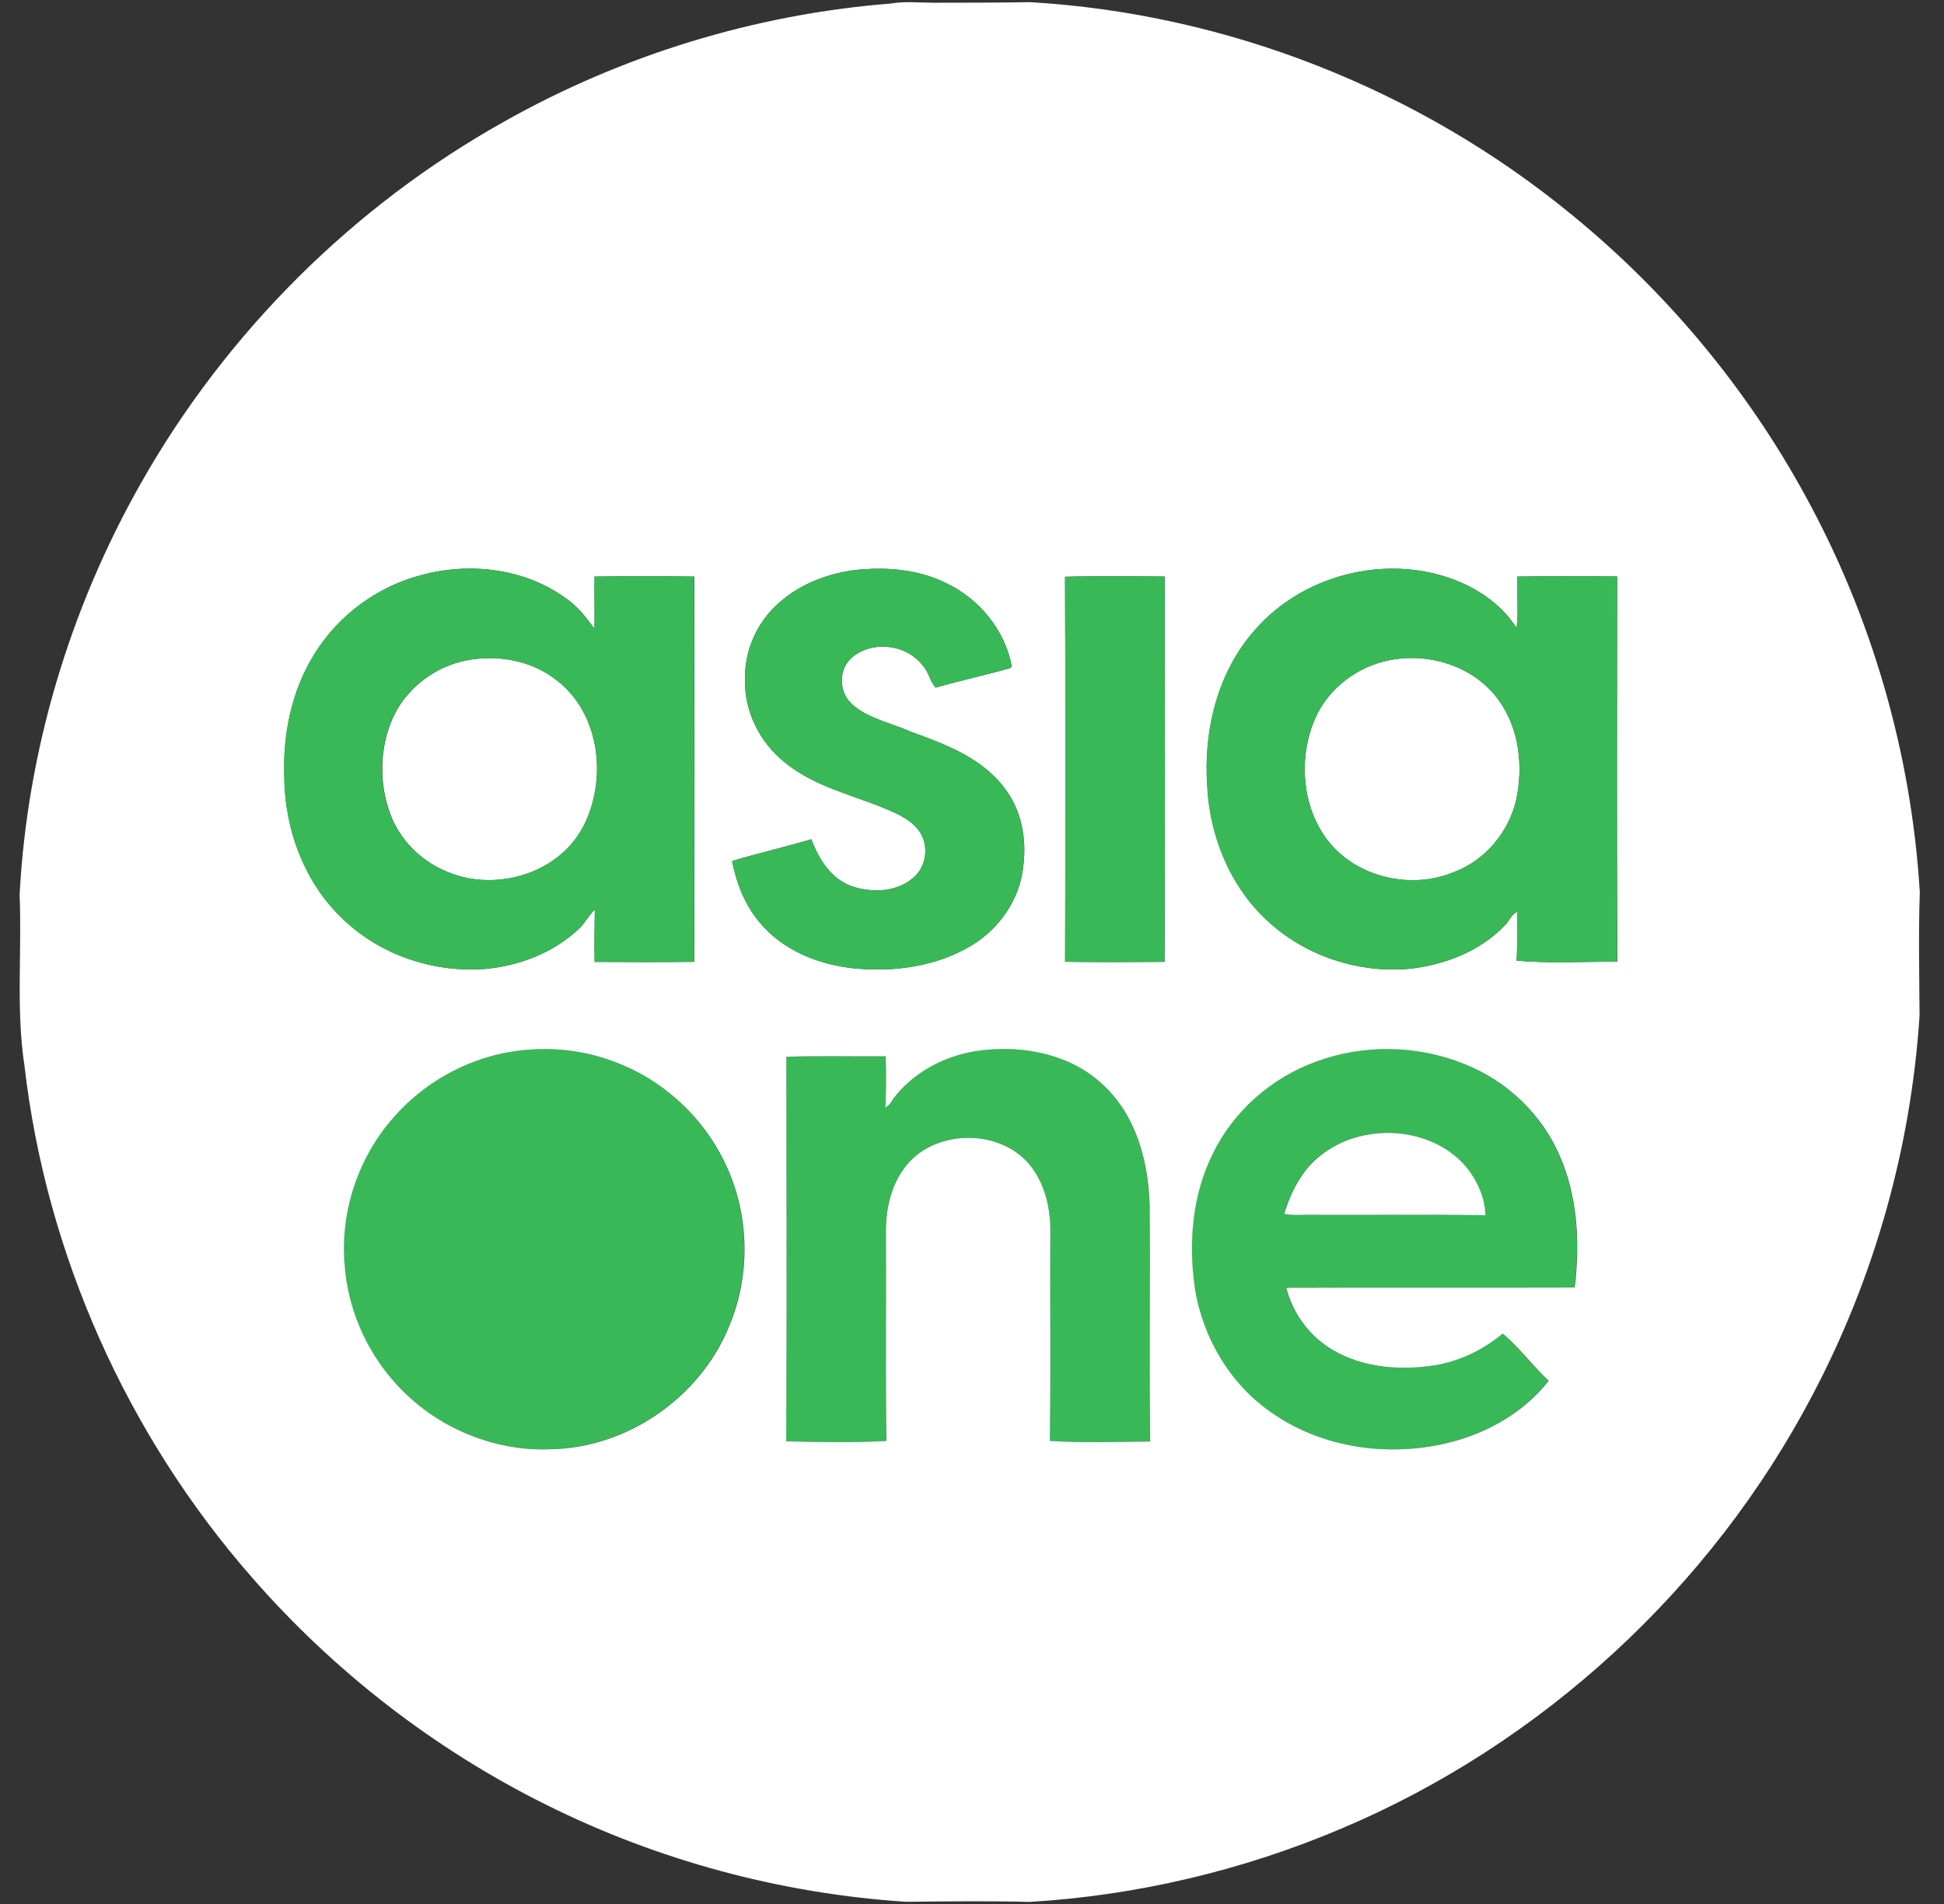 <svg xmlns="http://www.w3.org/2000/svg" width="49" height="48" viewBox="0 0 49 48" fill="none"><rect x="0" y="0" width="49" height="48" fill="#333333" stroke="none"/><g clip-path="url(#clip0_1299_9951)"><path d="M12.72 26.54C13.636 26.365 14.603 26.428 15.476 26.764C16.72 27.222 17.764 28.198 18.308 29.406C18.889 30.667 18.909 32.172 18.365 33.449C17.635 35.232 15.805 36.5 13.876 36.534C12.411 36.596 10.942 35.964 9.965 34.875C9.212 34.045 8.745 32.958 8.676 31.839C8.572 30.505 9.041 29.139 9.936 28.144C10.656 27.326 11.651 26.755 12.72 26.54Z" fill="#39B858"/><path d="M22.558 27.64C23.094 26.971 23.919 26.567 24.764 26.476C25.834 26.349 27.003 26.591 27.802 27.351C28.637 28.12 28.95 29.291 28.974 30.394C28.99 32.376 28.963 34.359 28.987 36.342C28.146 36.345 27.299 36.38 26.459 36.324C26.488 34.589 26.462 32.853 26.472 31.118C26.485 30.537 26.366 29.932 26.02 29.454C25.281 28.423 23.51 28.431 22.779 29.467C22.434 29.942 22.317 30.542 22.328 31.119C22.338 32.855 22.314 34.592 22.341 36.327C21.502 36.373 20.655 36.354 19.814 36.336C19.831 33.105 19.823 29.873 19.819 26.642C20.653 26.612 21.488 26.636 22.323 26.63C22.333 27.059 22.338 27.49 22.313 27.919C22.432 27.866 22.478 27.734 22.558 27.64Z" fill="#39B858"/><path d="M33.177 26.76C34.368 26.32 35.722 26.345 36.898 26.821C37.959 27.237 38.847 28.076 39.301 29.124C39.763 30.167 39.819 31.34 39.685 32.459C37.261 32.467 34.837 32.456 32.413 32.464C32.579 33.119 33.011 33.703 33.598 34.04C34.377 34.495 35.323 34.554 36.197 34.412C36.813 34.303 37.39 34.02 37.868 33.619C38.287 33.966 38.624 34.432 39.028 34.809C38.355 35.675 37.325 36.214 36.261 36.425C34.819 36.714 33.243 36.462 32.032 35.604C30.994 34.886 30.308 33.72 30.111 32.48C29.945 31.339 30.043 30.13 30.563 29.086C31.085 28.007 32.051 27.163 33.177 26.76ZM33.263 29.146C32.803 29.509 32.532 30.049 32.363 30.6C32.596 30.654 32.836 30.617 33.073 30.625C34.527 30.633 35.981 30.612 37.435 30.636C37.431 30.225 37.255 29.828 37.015 29.5C36.151 28.376 34.336 28.264 33.263 29.146Z" fill="#39B858"/><path d="M22.441 0.09C22.81 0.026 23.184 0.069 23.555 0.069C24.355 0.067 25.155 0.069 25.955 0.054C30.931 0.342 35.789 2.262 39.636 5.429C42.017 7.377 44.02 9.783 45.496 12.482C47.182 15.548 48.176 18.991 48.39 22.483C48.355 23.522 48.377 24.562 48.384 25.601C48.169 28.931 47.245 32.214 45.687 35.166C43.137 40.03 38.868 43.966 33.806 46.101C31.32 47.156 28.652 47.786 25.955 47.948C24.918 47.921 23.88 47.934 22.842 47.945C19.689 47.74 16.576 46.902 13.748 45.489C10.937 44.09 8.409 42.13 6.347 39.763C3.205 36.173 1.168 31.623 0.618 26.881C0.4 25.449 0.555 23.999 0.494 22.558C0.687 18.918 1.762 15.332 3.562 12.164C5.709 8.376 8.908 5.191 12.708 3.065C15.686 1.386 19.032 0.361 22.441 0.09ZM10.601 14.504C9.508 14.791 8.537 15.51 7.94 16.468C7.353 17.395 7.125 18.515 7.169 19.602C7.181 20.934 7.69 22.29 8.68 23.203C9.623 24.093 10.958 24.53 12.245 24.426C13.098 24.346 13.948 24.019 14.579 23.428C14.745 23.284 14.832 23.075 14.995 22.931C14.989 23.37 14.98 23.81 14.99 24.25C15.827 24.255 16.665 24.257 17.501 24.248C17.506 21.011 17.509 17.774 17.5 14.536C16.663 14.523 15.825 14.523 14.988 14.536C14.978 14.975 14.997 15.414 14.985 15.852C14.772 15.562 14.551 15.271 14.245 15.07C13.206 14.322 11.817 14.167 10.601 14.504ZM21.524 14.374C20.801 14.474 20.084 14.759 19.555 15.272C19.056 15.746 18.762 16.432 18.78 17.122C18.754 17.93 19.153 18.723 19.784 19.222C20.607 19.899 21.692 20.074 22.633 20.528C22.852 20.643 23.076 20.785 23.204 21.005C23.413 21.354 23.344 21.844 23.037 22.114C22.62 22.495 21.977 22.517 21.465 22.341C20.945 22.151 20.633 21.654 20.452 21.158C19.788 21.354 19.115 21.509 18.453 21.707C18.561 22.256 18.768 22.794 19.127 23.23C19.698 23.938 20.591 24.307 21.478 24.407C22.512 24.518 23.608 24.374 24.506 23.825C25.2 23.4 25.706 22.663 25.792 21.848C25.884 21.152 25.75 20.406 25.305 19.849C24.731 19.094 23.808 18.753 22.946 18.443C22.458 18.221 21.897 18.124 21.485 17.761C21.151 17.473 21.123 16.909 21.446 16.602C21.949 16.134 22.852 16.23 23.26 16.782C23.41 16.94 23.441 17.176 23.583 17.335C24.205 17.157 24.84 17.02 25.464 16.843L25.504 16.803C25.336 15.884 24.673 15.082 23.828 14.691C23.117 14.343 22.3 14.286 21.524 14.374ZM31.62 15.897C30.68 16.963 30.331 18.442 30.433 19.836C30.498 21.076 30.997 22.317 31.909 23.177C32.87 24.095 34.244 24.55 35.564 24.42C36.438 24.316 37.316 23.976 37.932 23.328C38.042 23.218 38.098 23.054 38.244 22.982C38.24 23.394 38.256 23.807 38.228 24.218C39.068 24.294 39.919 24.238 40.764 24.247C40.754 21.01 40.757 17.771 40.761 14.533C39.924 14.526 39.087 14.522 38.25 14.536C38.226 14.969 38.285 15.406 38.228 15.836C37.929 15.356 37.473 14.998 36.971 14.751C35.193 13.895 32.901 14.405 31.62 15.897ZM26.846 14.541C26.86 17.776 26.856 21.012 26.848 24.247C27.683 24.257 28.519 24.255 29.354 24.249C29.371 21.011 29.36 17.774 29.359 14.535C28.521 14.528 27.683 14.517 26.846 14.541ZM12.726 26.542C11.657 26.757 10.663 27.327 9.942 28.146C9.048 29.141 8.579 30.506 8.683 31.841C8.752 32.96 9.219 34.047 9.972 34.877C10.948 35.966 12.417 36.598 13.882 36.536C15.812 36.502 17.641 35.234 18.372 33.45C18.916 32.174 18.896 30.669 18.315 29.408C17.77 28.199 16.727 27.224 15.482 26.766C14.609 26.43 13.642 26.366 12.726 26.542ZM22.56 27.641C22.48 27.734 22.434 27.866 22.315 27.92C22.34 27.49 22.335 27.06 22.325 26.63C21.49 26.636 20.655 26.613 19.82 26.642C19.825 29.874 19.833 33.106 19.817 36.337C20.657 36.354 21.504 36.374 22.343 36.327C22.316 34.592 22.34 32.855 22.33 31.119C22.319 30.542 22.436 29.942 22.78 29.467C23.512 28.432 25.283 28.423 26.022 29.454C26.368 29.933 26.487 30.538 26.474 31.118C26.464 32.854 26.49 34.59 26.461 36.325C27.3 36.381 28.148 36.346 28.989 36.342C28.965 34.36 28.992 32.377 28.977 30.394C28.952 29.292 28.639 28.121 27.805 27.351C27.005 26.591 25.837 26.35 24.766 26.477C23.921 26.568 23.096 26.972 22.56 27.641ZM33.184 26.76C32.058 27.163 31.092 28.007 30.569 29.086C30.049 30.13 29.952 31.339 30.118 32.481C30.315 33.721 31 34.886 32.039 35.605C33.249 36.462 34.826 36.714 36.268 36.426C37.332 36.214 38.361 35.675 39.035 34.81C38.631 34.433 38.293 33.966 37.875 33.619C37.397 34.021 36.82 34.303 36.204 34.413C35.329 34.554 34.384 34.495 33.605 34.04C33.017 33.703 32.586 33.119 32.42 32.465C34.844 32.456 37.268 32.467 39.692 32.459C39.826 31.34 39.769 30.167 39.308 29.125C38.854 28.077 37.965 27.238 36.904 26.822C35.728 26.346 34.375 26.321 33.184 26.76Z" fill="white"/><path d="M11.597 16.686C12.435 16.471 13.387 16.62 14.066 17.175C15.149 18.036 15.316 19.707 14.679 20.882C14.027 22.065 12.415 22.503 11.211 21.951C10.591 21.685 10.08 21.167 9.843 20.535C9.549 19.755 9.564 18.859 9.903 18.095C10.219 17.402 10.863 16.88 11.597 16.686Z" fill="white"/><path d="M34.87 16.68C35.925 16.403 37.159 16.766 37.794 17.678C38.299 18.389 38.395 19.327 38.218 20.165C38.029 20.973 37.443 21.684 36.663 21.979C35.571 22.445 34.179 22.123 33.451 21.169C32.834 20.345 32.734 19.191 33.097 18.241C33.385 17.468 34.077 16.882 34.87 16.68Z" fill="white"/><path d="M33.268 29.146C34.342 28.264 36.157 28.377 37.021 29.5C37.26 29.828 37.436 30.226 37.44 30.637C35.987 30.613 34.532 30.634 33.079 30.626C32.842 30.618 32.602 30.654 32.369 30.6C32.538 30.05 32.808 29.51 33.268 29.146Z" fill="white"/><path d="M10.595 14.504C11.812 14.167 13.201 14.322 14.24 15.07C14.546 15.271 14.767 15.562 14.98 15.852C14.992 15.413 14.973 14.975 14.982 14.536C15.819 14.523 16.658 14.523 17.494 14.536C17.504 17.773 17.501 21.011 17.496 24.248C16.659 24.257 15.822 24.255 14.985 24.249C14.975 23.809 14.983 23.37 14.99 22.931C14.826 23.075 14.739 23.284 14.574 23.428C13.943 24.019 13.093 24.346 12.239 24.425C10.953 24.529 9.618 24.093 8.675 23.203C7.685 22.29 7.175 20.933 7.163 19.602C7.12 18.515 7.348 17.395 7.935 16.468C8.531 15.509 9.503 14.791 10.595 14.504ZM11.591 16.685C10.857 16.88 10.214 17.401 9.897 18.095C9.559 18.858 9.543 19.755 9.837 20.534C10.075 21.166 10.585 21.685 11.205 21.95C12.409 22.503 14.021 22.065 14.674 20.881C15.31 19.706 15.143 18.036 14.06 17.175C13.382 16.62 12.43 16.471 11.591 16.685Z" fill="#39B858"/><path d="M21.522 14.374C22.299 14.286 23.116 14.343 23.827 14.691C24.672 15.082 25.334 15.884 25.502 16.803L25.462 16.843C24.839 17.02 24.204 17.157 23.582 17.335C23.439 17.176 23.409 16.94 23.258 16.782C22.85 16.23 21.948 16.134 21.445 16.602C21.122 16.909 21.15 17.473 21.484 17.761C21.896 18.124 22.457 18.221 22.945 18.443C23.806 18.753 24.73 19.094 25.303 19.849C25.749 20.407 25.882 21.152 25.79 21.848C25.705 22.663 25.198 23.4 24.505 23.825C23.606 24.375 22.51 24.518 21.477 24.407C20.59 24.307 19.697 23.939 19.126 23.23C18.767 22.794 18.559 22.256 18.451 21.707C19.114 21.509 19.787 21.354 20.45 21.158C20.631 21.654 20.943 22.151 21.463 22.341C21.975 22.517 22.618 22.495 23.035 22.114C23.342 21.844 23.412 21.355 23.203 21.005C23.074 20.785 22.851 20.643 22.631 20.528C21.691 20.074 20.606 19.899 19.782 19.222C19.152 18.723 18.753 17.93 18.779 17.122C18.761 16.432 19.054 15.746 19.554 15.272C20.083 14.759 20.8 14.475 21.522 14.374Z" fill="#39B858"/><path d="M31.614 15.896C32.895 14.404 35.187 13.895 36.965 14.751C37.467 14.998 37.923 15.356 38.222 15.836C38.279 15.406 38.22 14.968 38.244 14.536C39.081 14.521 39.918 14.526 40.755 14.532C40.751 17.771 40.748 21.009 40.758 24.247C39.913 24.238 39.062 24.293 38.222 24.218C38.25 23.807 38.235 23.394 38.238 22.982C38.092 23.053 38.036 23.218 37.926 23.328C37.311 23.976 36.432 24.316 35.558 24.42C34.238 24.549 32.864 24.095 31.903 23.176C30.991 22.316 30.492 21.076 30.427 19.836C30.325 18.441 30.675 16.963 31.614 15.896ZM34.869 16.68C34.075 16.881 33.383 17.468 33.095 18.24C32.732 19.19 32.833 20.344 33.45 21.168C34.178 22.122 35.569 22.444 36.661 21.978C37.442 21.683 38.027 20.972 38.216 20.164C38.394 19.326 38.298 18.388 37.792 17.677C37.158 16.765 35.923 16.402 34.869 16.68Z" fill="#39B858"/><path d="M26.844 14.54C27.68 14.516 28.519 14.527 29.357 14.535C29.358 17.773 29.369 21.011 29.352 24.248C28.517 24.255 27.68 24.256 26.845 24.247C26.853 21.011 26.857 17.775 26.844 14.54Z" fill="#39B858"/></g><defs><clipPath id="clip0_1299_9951"><rect width="48" height="48" fill="white" transform="translate(0.438)"/></clipPath></defs></svg>
